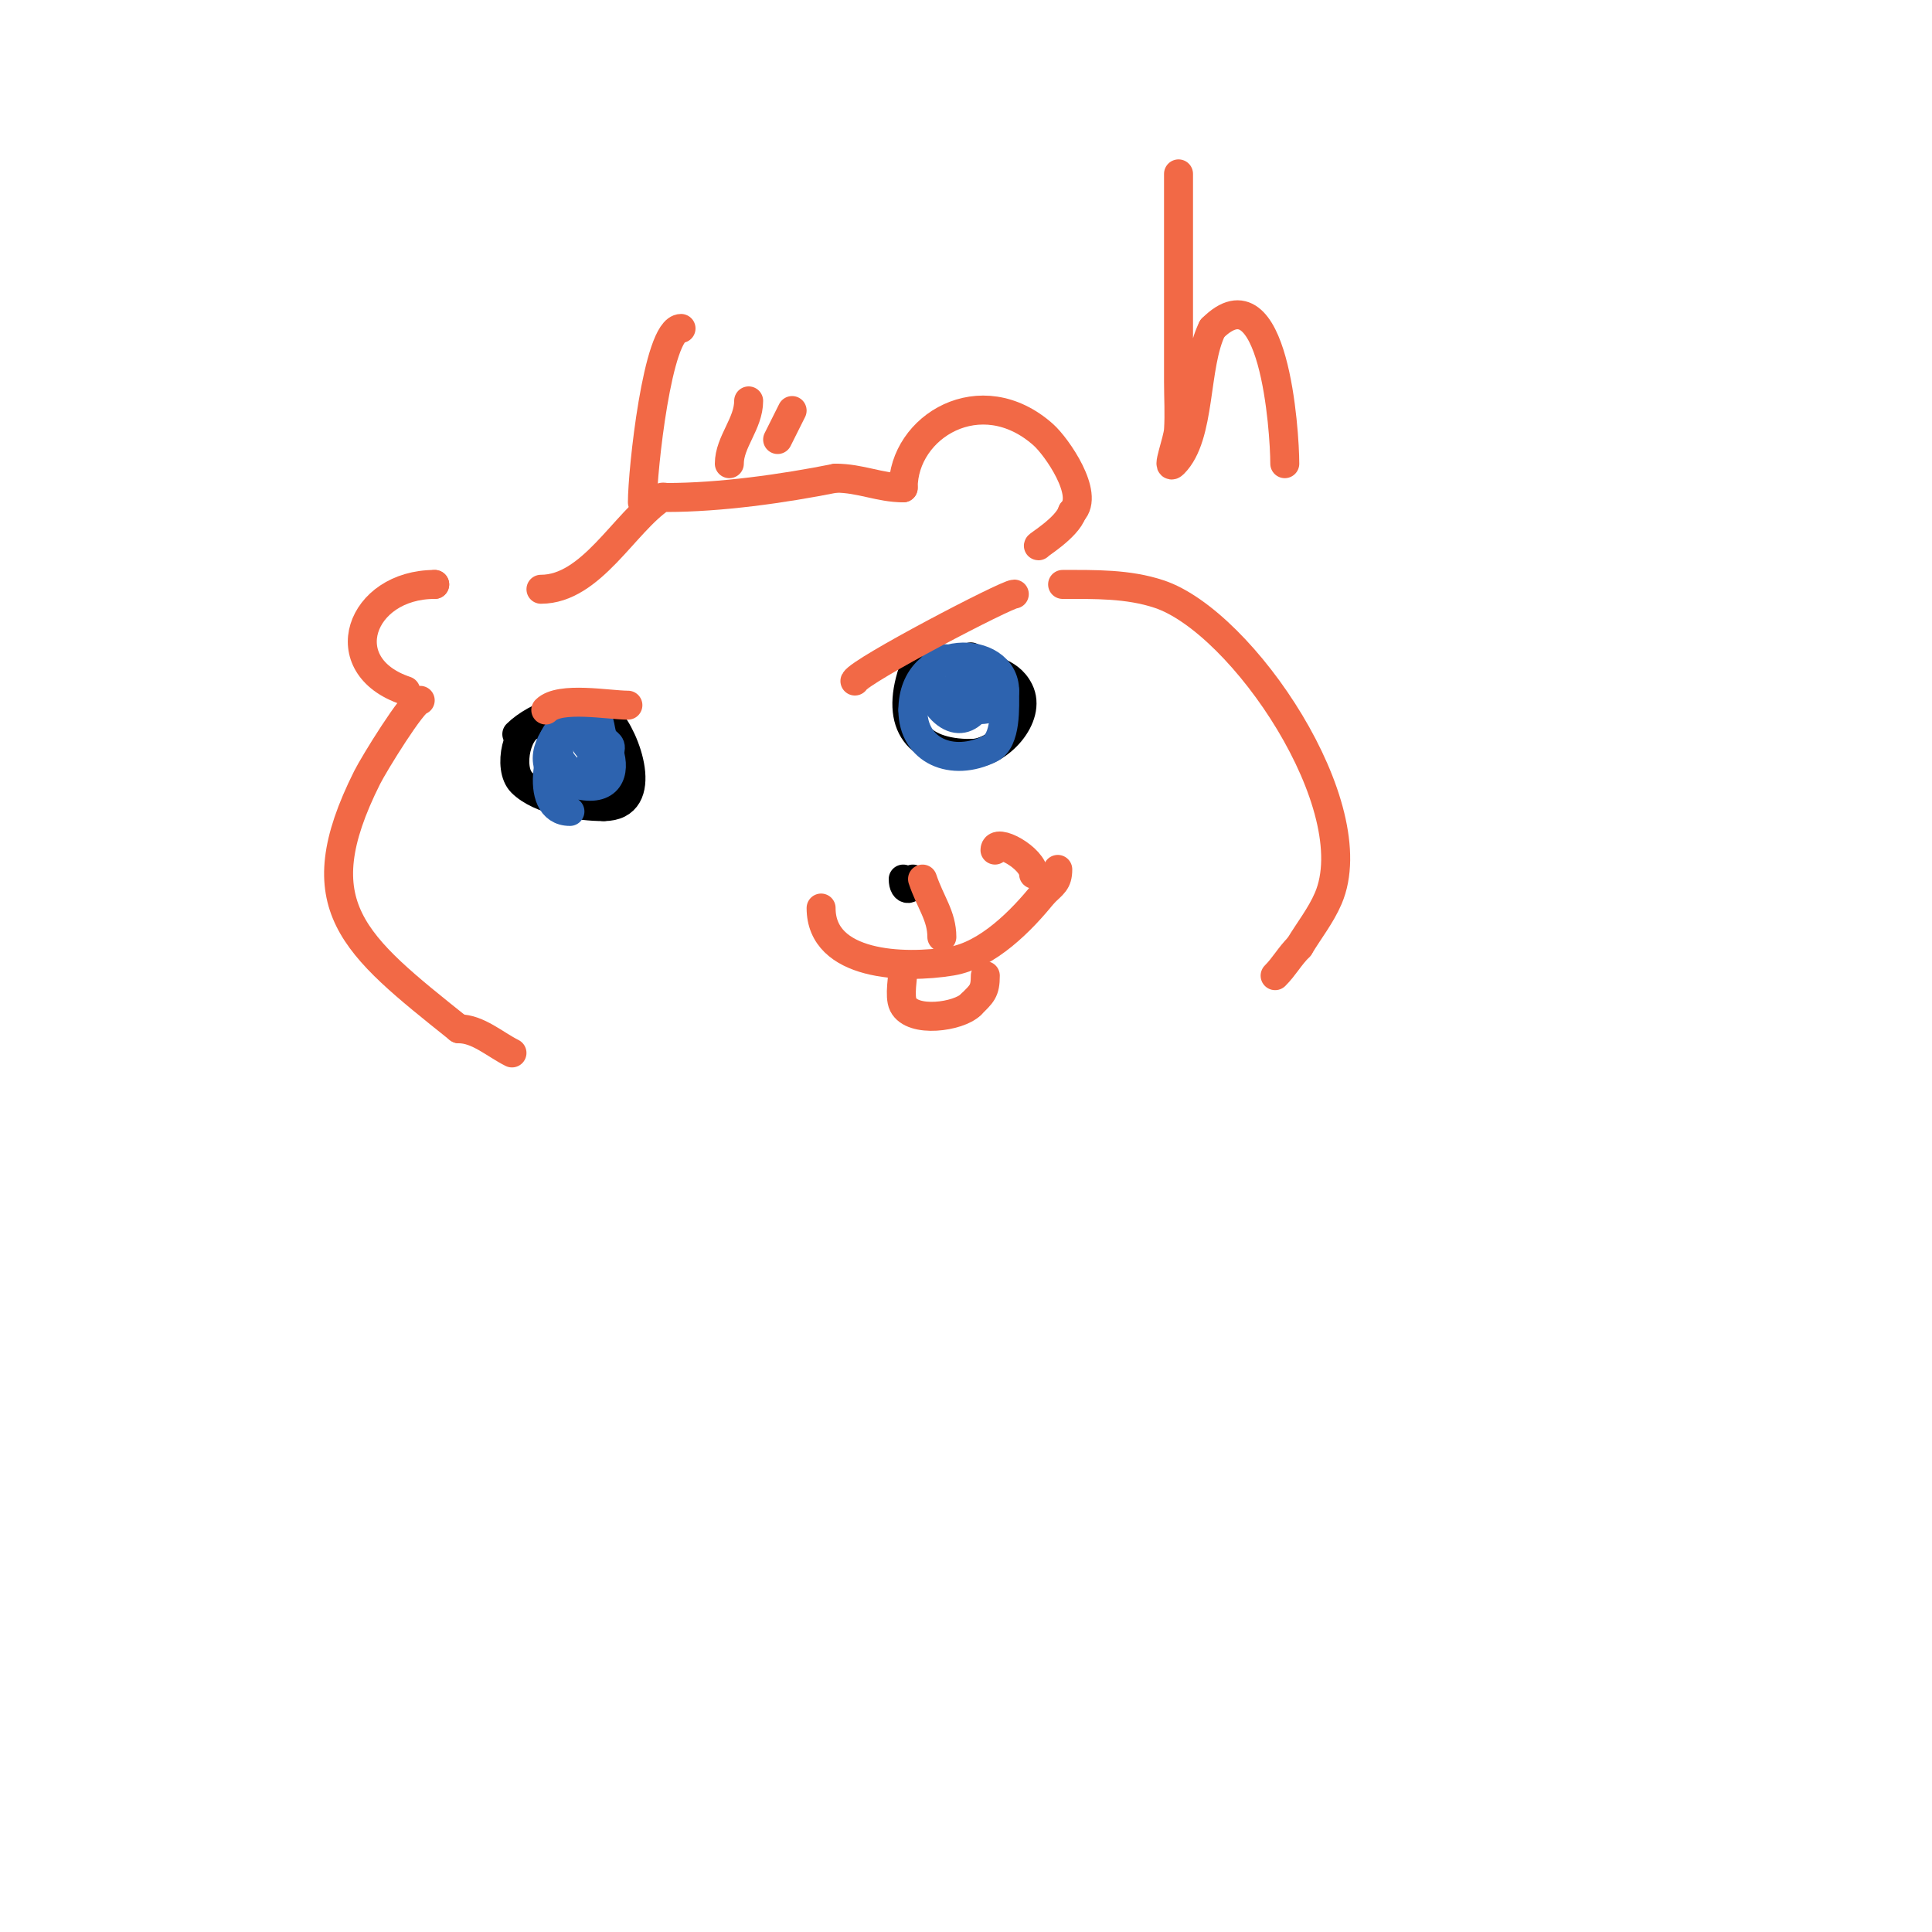 <svg viewBox='0 0 400 400' version='1.1' xmlns='http://www.w3.org/2000/svg' xmlns:xlink='http://www.w3.org/1999/xlink'><g fill='none' stroke='#000000' stroke-width='6' stroke-linecap='round' stroke-linejoin='round'><path d='M111,150c-3.94,0 -5.962,9.038 -3,12c3.76,3.76 11.972,5 17,5'/><path d='M125,167c9.93,0 4.412,-14.588 1,-18'/><path d='M126,149c-5.2,-5.2 -15.308,-0.692 -19,3'/><path d='M192,137c0,1.745 -2.696,1.088 -3,2c-3.701,11.102 1.017,17 12,17'/><path d='M201,156c5.771,0 12.704,-7.591 10,-13c-2.267,-4.535 -6.801,-3.801 -10,-7'/><path d='M187,182c0,2.743 2,2.478 2,0'/></g>
<g fill='none' stroke='#f26946' stroke-width='6' stroke-linecap='round' stroke-linejoin='round'><path d='M220,121c6.683,0 13.559,-0.147 20,2c17.261,5.754 43.13,44.031 35,63c-1.531,3.573 -4,6.667 -6,10'/><path d='M269,196c-2.065,2.065 -3.076,4.076 -5,6'/><path d='M87,145c-1.456,0 -9.53,13.06 -11,16c-13.303,26.606 -2.871,34.503 19,52'/><path d='M95,213c3.961,0 7.474,3.237 11,5'/><path d='M112,122c10.437,0 17.222,-13.815 25,-19c0.277,-0.185 0.667,0 1,0c11.107,0 24.073,-1.815 35,-4'/><path d='M173,99c5.134,0 9.143,2 14,2'/><path d='M187,101c0,-12.68 16.056,-22.506 29,-11c2.814,2.502 9.634,12.366 6,16'/><path d='M222,106c-1.11,3.331 -7.355,7 -7,7'/><path d='M84,143c-15.393,-5.131 -9.451,-22 6,-22'/><path d='M90,121l0,0'/><path d='M170,188c0,12.006 17.067,12.655 27,11c7.463,-1.244 14.577,-8.472 19,-14'/><path d='M216,185c1.999,-1.999 3,-2.353 3,-5'/><path d='M187,200c0,2.123 -0.88,6.24 0,8c1.932,3.865 11.478,2.522 14,0'/><path d='M201,208c2.272,-2.272 3,-2.736 3,-6'/><path d='M191,182c1.611,4.833 4,7.593 4,12'/><path d='M206,176c0,-2.723 8,1.718 8,5'/></g>
<g fill='none' stroke='#2d63af' stroke-width='6' stroke-linecap='round' stroke-linejoin='round'><path d='M115,154c0,3.637 5.194,9.611 8,4c1.082,-2.164 -2,-3.103 -2,-5'/><path d='M121,153c-9.525,-9.525 -8.788,15.788 0,7c1.054,-1.054 1.529,-2.586 2,-4'/><path d='M123,156c0,-18.079 -20.436,6 -2,6'/><path d='M121,162c2.32,-2.32 3.882,-3.765 5,-6c1.003,-2.007 -0.238,-1.857 -1,-3c-0.894,-1.341 -0.528,-4.264 -2,-5c-7.308,-3.654 -9.472,9.528 -5,14'/><path d='M118,162c15.063,5.021 7.171,-15.586 0,-12c-4.235,2.118 -7.974,18 0,18'/><path d='M118,168'/><path d='M200,139c-7.792,-7.792 -9.236,3.764 -5,8c4.872,4.872 9,-1.262 9,-6'/><path d='M204,141c0,-6.16 -7.153,-0.46 -6,3c1.469,4.408 10,3.622 10,-1c0,-9.665 -19,-10.104 -19,4'/><path d='M189,147c0,8.467 8.168,11.916 16,8c3.407,-1.703 3,-8.686 3,-12'/></g>
<g fill='none' stroke='#f26946' stroke-width='6' stroke-linecap='round' stroke-linejoin='round'><path d='M113,147c2.912,-2.912 13.059,-1 17,-1'/><path d='M177,141c1.097,-2.194 31.402,-18 33,-18'/><path d='M244,36c0,14.333 0,28.667 0,43c0,3.333 0.208,6.673 0,10c-0.147,2.352 -2.667,8.667 -1,7c5.751,-5.751 4.142,-20.283 8,-28'/><path d='M251,68c12.731,-12.731 15,21.234 15,28'/><path d='M133,104c0,-6.438 3.133,-36 8,-36'/><path d='M151,96c0,-4.493 4,-8.287 4,-13'/><path d='M161,91c1,-2 2,-4 3,-6'/></g>
</svg>